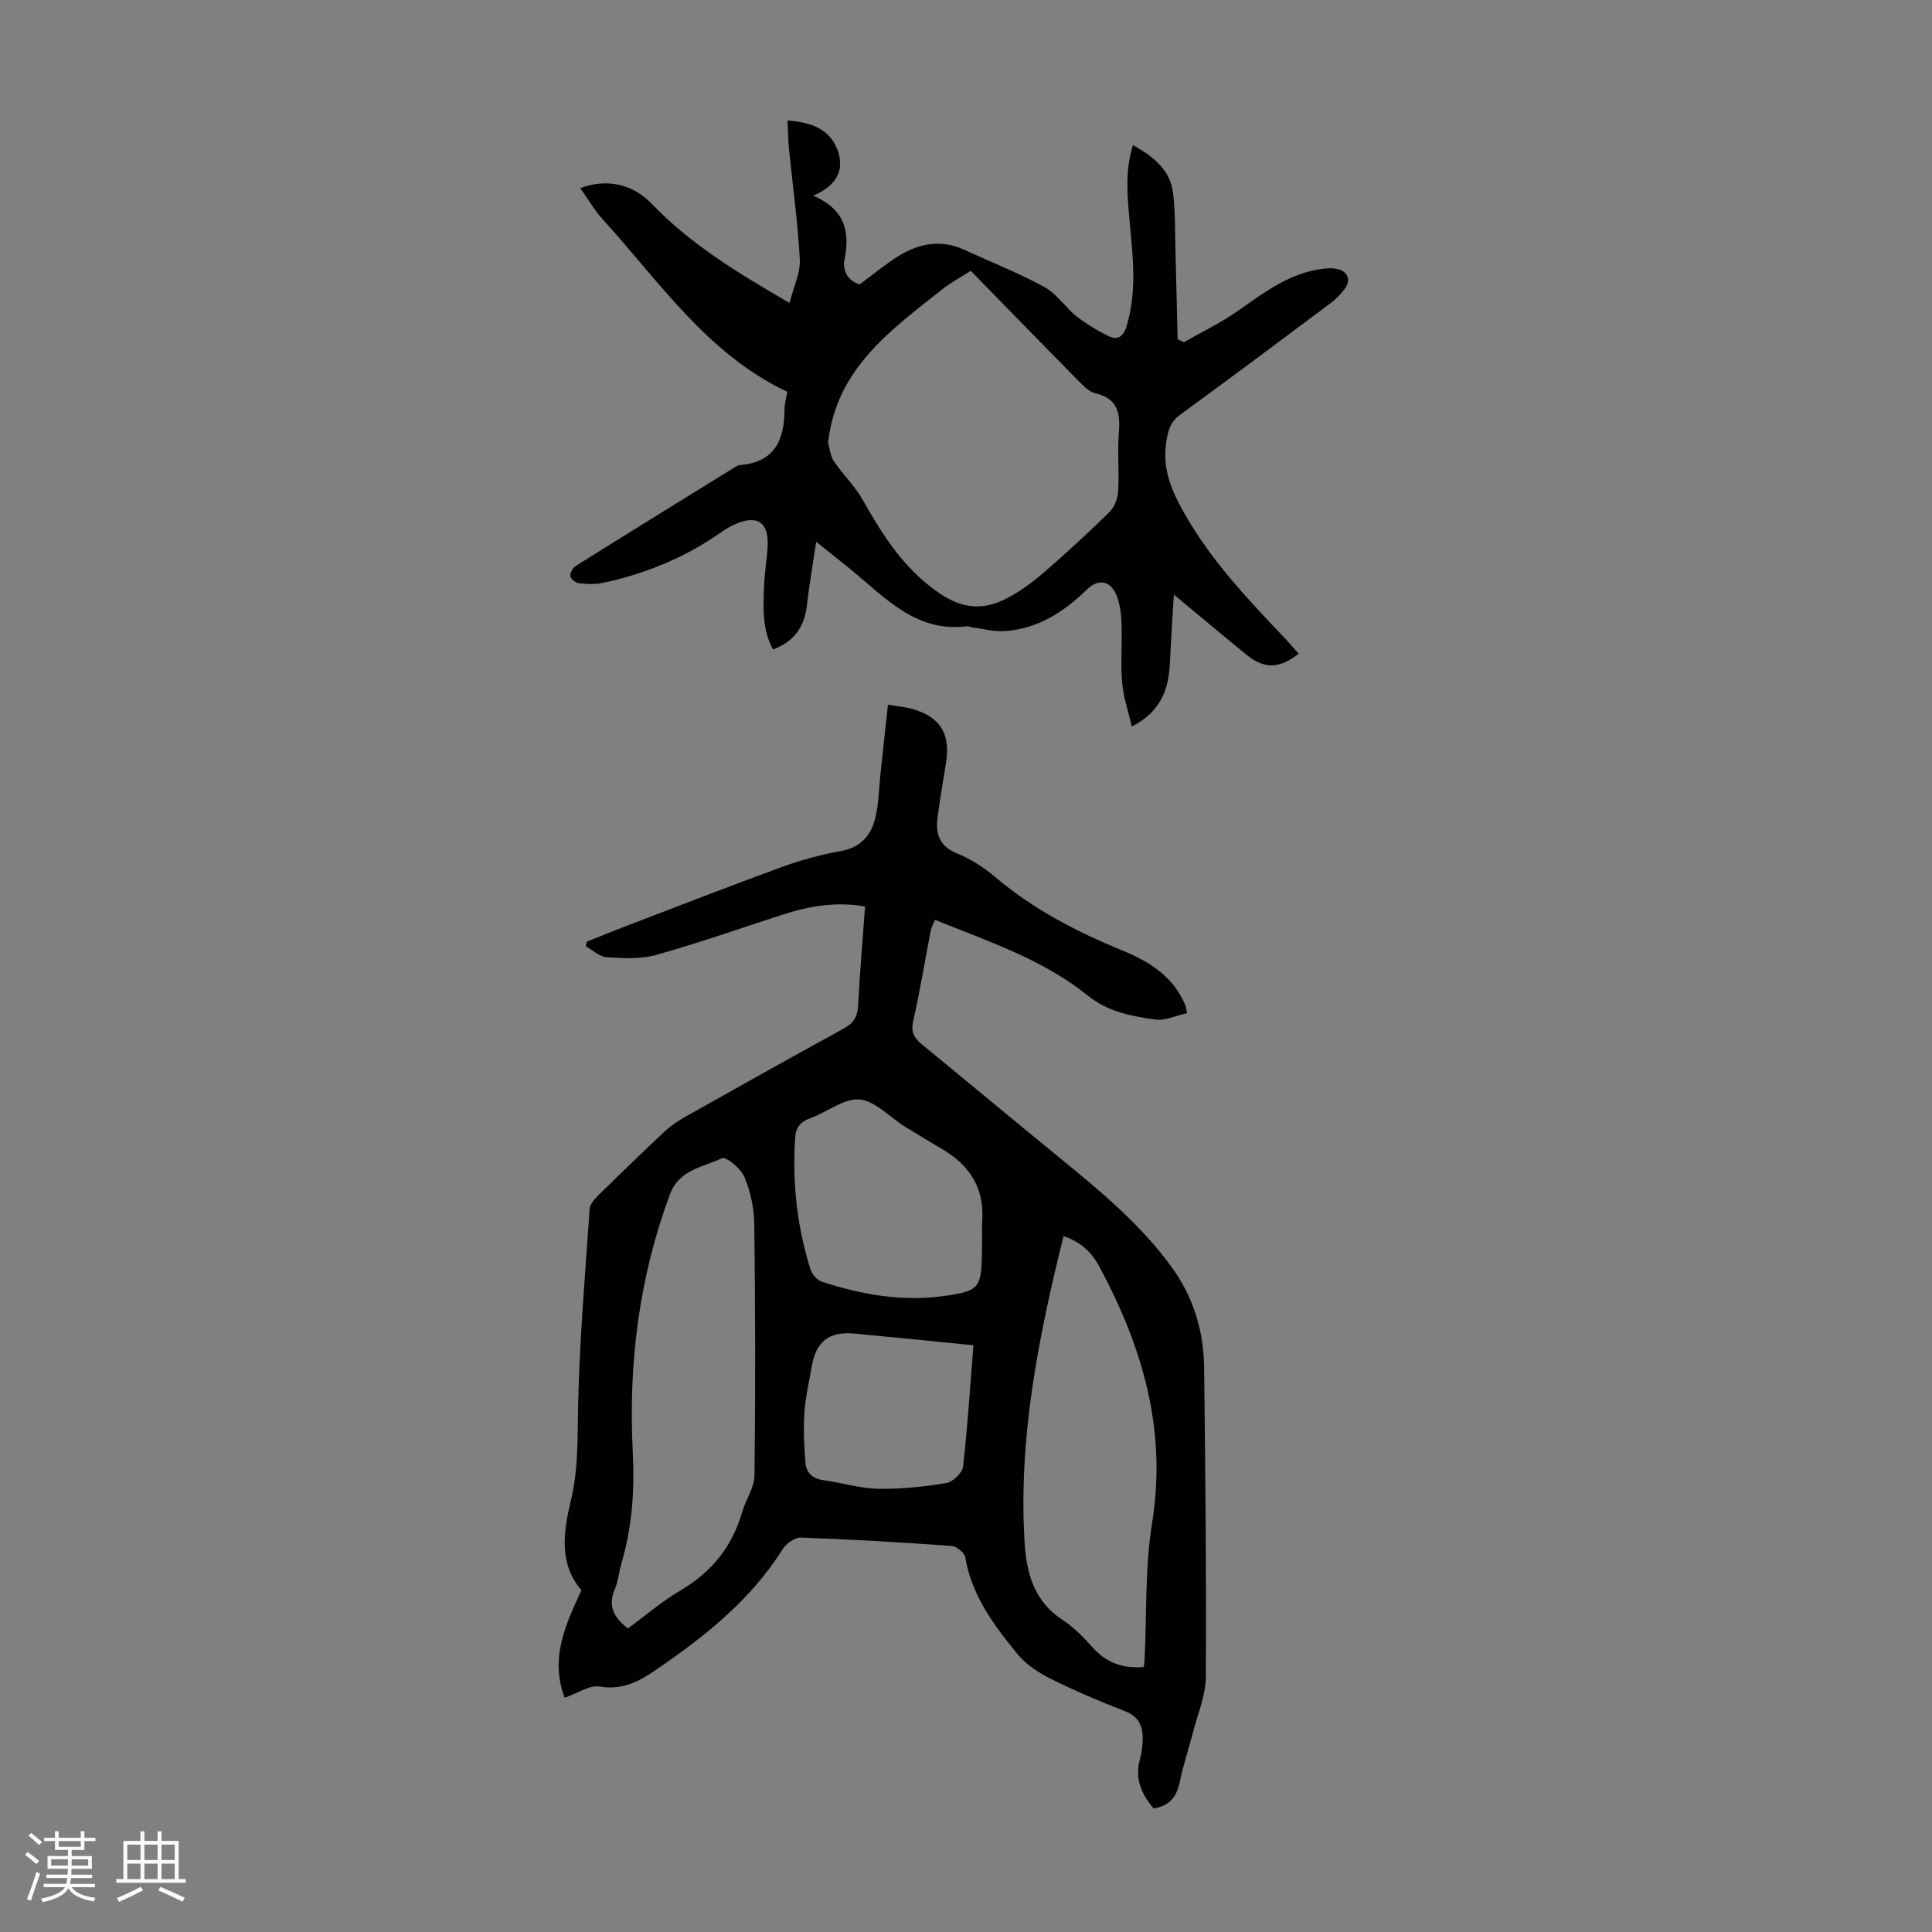 <svg enable-background="new 0 0 400 400" viewBox="0 0 400 400" xmlns="http://www.w3.org/2000/svg"><rect x="0" y="0" width="400" height="400" fill="#808080" stroke="none"/><path d="m5.17 384 .55-.58c.85.61 1.65 1.24 2.4 1.87l-.59.64c-.83-.73-1.62-1.38-2.36-1.93m1.22 9.53-.82-.34c.71-1.76 1.37-3.64 1.98-5.63.24.13.5.25.76.36-.6 1.67-1.24 3.54-1.92 5.61m-.5-13.5.57-.54c.56.44 1.31 1.06 2.26 1.87l-.64.64c-.68-.66-1.41-1.32-2.19-1.97m3.25.46h2.24v-1.36h.77v1.36h4.57v-1.36h.76v1.36h2.28v.69h-2.28v1.84h-2.64v1.26h4.18v2.64h-4.21c0 .45-.02.86-.05 1.21h4.32v.69h-4.38c-.04.34-.1.75-.19 1.22h5.15v.69h-4.82c.87 1.19 2.51 1.92 4.93 2.19-.17.31-.3.57-.37.76-2.77-.49-4.52-1.41-5.26-2.76-.56 1.26-2.3 2.23-5.24 2.9-.12-.24-.26-.48-.43-.72 2.73-.55 4.38-1.34 4.96-2.38h-4.38v-.69h4.65c.1-.38.17-.79.21-1.22h-4.32v-.69h4.4c.03-.34.05-.75.05-1.21h-4.2v-2.64h4.23v-1.26h-2.69v-1.84h-2.24zm1.46 4.46v1.29h3.45c.01-.4.02-.57.01-.53v-.32-.45h-3.46zm1.55-2.59h4.57v-1.19h-4.57zm6.11 2.59h-3.42v.77c-.01.19-.01.37-.02.53h3.44z" fill="#fafafc"/><path d="m32.63 379.16h.82v1.98h3.54v7.89h1.46v.78h-14.37v-.78h1.46v-7.89h3.54v-1.98h.82v1.98h2.73zm-3.49 11.48.5.73c-1.61.82-3.28 1.63-5 2.41-.13-.27-.28-.55-.44-.82 1.75-.72 3.4-1.49 4.94-2.32m-2.78-5.55h2.73v-3.18h-2.73zm0 3.95h2.73v-3.2h-2.73zm3.54-3.95h2.73v-3.18h-2.73zm0 3.95h2.73v-3.2h-2.73zm7.89 4.68c-1.84-.92-3.51-1.7-5.02-2.32l.45-.73c1.89.8 3.57 1.55 5.04 2.23zm-1.62-11.81h-2.73v3.18h2.73zm-2.73 7.13h2.73v-3.2h-2.73z" fill="#fafafc"/><g fill="#010101"><path d="m238.85 374.43c-2.54-2.98-3.94-6.19-2.85-10.18.35-1.29.54-2.65.58-3.98.08-2.75-.69-4.85-3.67-5.99-5.21-2.01-10.36-4.22-15.36-6.7-2.51-1.25-5.09-2.93-6.84-5.06-4.89-5.96-9.52-12.14-10.87-20.12-.16-.94-1.81-2.26-2.85-2.33-10.37-.75-20.76-1.36-31.16-1.73-1.27-.05-3.07 1.24-3.81 2.42-6.71 10.71-16.38 18.26-26.59 25.22-3.31 2.26-6.77 3.97-11.27 3.2-2.09-.36-4.54 1.38-7.25 2.32-3.07-8.09.09-15.01 3.48-22.26-4.69-5.4-3.78-11.99-2.21-18.49 1.59-6.61 1.37-13.23 1.52-19.95.29-13.51 1.46-27 2.38-40.5.06-.94.94-1.96 1.68-2.7 4.55-4.48 9.13-8.92 13.78-13.28 1.29-1.21 2.8-2.23 4.34-3.1 10.91-6.14 21.84-12.26 32.82-18.28 1.99-1.09 2.84-2.41 2.96-4.68.35-6.8.93-13.59 1.44-20.57-5.8-1.06-11.46-.14-17.05 1.67-8.71 2.82-17.36 5.87-26.16 8.34-3.23.91-6.86.7-10.27.49-1.49-.09-2.9-1.48-4.35-2.28.08-.32.17-.65.25-.97 2.78-1.1 5.55-2.23 8.35-3.3 10.64-4.07 21.26-8.22 31.97-12.12 3.97-1.45 8.11-2.58 12.27-3.32 4.02-.72 6.17-3.17 7.07-6.68.76-2.99.77-6.17 1.11-9.27.51-4.7 1.02-9.41 1.55-14.36 2.19.37 3.52.48 4.79.82 5.98 1.61 8.21 5.13 7.23 11.26-.6 3.75-1.26 7.49-1.74 11.25-.43 3.35.31 5.97 3.99 7.45 2.85 1.15 5.58 2.92 7.94 4.92 7.88 6.65 16.84 11.32 26.31 15.19 5.6 2.29 10.58 5.39 13.04 11.34.12.3.15.64.37 1.64-2.25.49-4.55 1.62-6.64 1.32-4.91-.69-9.72-1.58-13.93-4.97-9.27-7.47-20.53-11.18-31.61-15.66-.35.85-.75 1.5-.89 2.2-1.21 6.25-2.23 12.55-3.63 18.76-.51 2.26.17 3.49 1.78 4.81 9.52 7.79 18.97 15.68 28.5 23.46 8.5 6.94 16.97 13.93 23.42 22.93 4.35 6.08 6.44 13.04 6.53 20.47.25 21.37.48 42.74.35 64.1-.02 3.91-1.73 7.81-2.72 11.7-.86 3.36-1.97 6.65-2.67 10.04-.62 2.96-1.97 4.93-5.41 5.51zm-108.83-37.29c3.55-2.6 6.97-5.56 10.8-7.81 6.49-3.81 10.78-9.1 12.85-16.32.73-2.55 2.52-5.01 2.54-7.52.21-17.34.17-34.69-.04-52.03-.04-3.28-.78-6.73-2.03-9.75-.73-1.75-3.83-4.31-4.65-3.92-3.93 1.86-8.87 2.33-10.79 7.48-6.41 17.27-8.63 35.18-7.69 53.4.41 7.97-.15 15.57-2.38 23.14-.5 1.71-.64 3.57-1.33 5.19-1.5 3.49-.22 5.94 2.72 8.14zm106.79 7.99c.07-.64.15-1.18.17-1.73.46-9.37.06-18.88 1.55-28.09 3.11-19.26-2-36.49-10.94-53.1-1.58-2.93-3.8-5.1-7.4-6.27-5.22 21.04-9.39 41.91-8.05 63.49.39 6.3 1.96 12.06 7.74 15.88 2.31 1.52 4.36 3.54 6.2 5.62 2.8 3.2 6.18 4.59 10.73 4.2zm-33.5-88.33h.03c0-1.34-.08-2.69.01-4.03.47-6.64-2.48-11.39-8.04-14.71-2.69-1.61-5.38-3.2-8.03-4.85-3.12-1.95-6.09-5.29-9.34-5.57-3.25-.27-6.7 2.64-10.17 3.87-2.11.75-3.01 1.98-3.15 4.1-.58 9.24.37 18.31 3.17 27.15.32 1.01 1.32 2.24 2.27 2.56 8.25 2.72 16.71 4.22 25.41 3 7.27-1.02 7.68-1.63 7.83-8.82.03-.91.01-1.81.01-2.7zm-1.77 21.72c-8.56-.84-16.55-1.66-24.55-2.41-5.35-.5-8.01 1.56-8.93 6.84-.56 3.19-1.31 6.38-1.52 9.6-.22 3.42-.06 6.89.22 10.32.17 2.06 1.49 3.29 3.75 3.59 3.76.5 7.48 1.7 11.24 1.77 4.72.09 9.5-.41 14.17-1.18 1.35-.22 3.32-2.11 3.47-3.41.94-8.19 1.45-16.44 2.15-25.12z"/><path d="m268.88 135.33c-3.93 3.14-7.12 3.22-10.74.28-4.84-3.94-9.61-7.95-15.11-12.51-.31 5.26-.61 9.76-.82 14.25-.26 5.44-1.92 10.03-7.89 13.07-.74-3.26-1.76-6.19-2-9.18-.33-4 .03-8.05-.11-12.07-.07-1.98-.31-4.07-1.03-5.88-1.25-3.14-3.8-3.53-6.19-1.2-4.76 4.65-10.17 8.12-16.99 8.57-2.24.15-4.53-.49-6.8-.78-.33-.04-.67-.26-.98-.22-10.46 1.34-16.81-5.78-23.82-11.55-2.22-1.82-4.48-3.59-7.42-5.95-.72 4.88-1.45 9.01-1.92 13.17-.5 4.43-2.61 7.48-7.02 9.14-2.31-4.28-2.01-8.85-1.84-13.37.11-2.79.66-5.56.74-8.35.13-4.6-2.13-6.1-6.41-4.36-1.23.5-2.39 1.22-3.48 1.98-7.35 5.11-15.47 8.44-24.19 10.3-1.6.34-3.35.27-4.99.09-.68-.07-1.68-.87-1.78-1.46-.11-.64.48-1.73 1.09-2.11 10.99-6.89 22.03-13.7 33.06-20.52.28-.17.6-.37.92-.39 7.2-.53 9.24-5.16 9.27-11.49.01-1.21.36-2.41.56-3.67-16.55-7.84-26.42-22.74-38.14-35.64-1.78-1.95-3.12-4.3-4.73-6.54 5.71-2.09 10.97-.75 14.85 3.29 7.99 8.33 17.71 14.23 28.5 20.5.85-3.4 2.26-6.24 2.12-9-.39-7.57-1.46-15.11-2.22-22.67-.2-1.97-.22-3.96-.33-6.12 4.77.36 8.7 1.68 10.35 6.1 1.56 4.17-.18 7.38-5.01 9.48 6.45 2.77 7.65 7.31 6.48 13.13-.45 2.23.52 4.45 3.12 5.23 2.63-1.94 5.12-4.02 7.85-5.74 4.28-2.7 8.85-3.68 13.72-1.46 5.58 2.55 11.32 4.82 16.69 7.75 2.56 1.39 4.31 4.19 6.65 6.06 1.97 1.57 4.2 2.87 6.45 4.02 1.95 1 3.19.34 3.9-1.97 2.16-7.07 1.32-14.17.68-21.3-.48-5.31-1.09-10.63.64-16.2 4.28 2.4 7.76 5.14 8.33 10.02.46 3.97.37 8.01.48 12.02.17 6.05.3 12.1.44 18.15.43.21.87.42 1.3.62 3.72-2.13 7.63-3.99 11.12-6.44 5.42-3.79 10.64-7.84 17.47-8.74.98-.13 2.03-.2 2.99-.02 2.29.42 3.11 2.26 1.76 4.11-.84 1.15-1.9 2.2-3.04 3.06-10.3 7.71-20.6 15.42-31 22.99-2.04 1.48-2.54 3.15-2.92 5.52-.93 5.8 1.08 10.34 3.92 15.3 5.65 9.87 13.37 17.86 21.04 25.98.8.92 1.6 1.82 2.43 2.72zm-67.85-79.22c.13-.05-.1 0-.28.11-1.88 1.2-3.87 2.27-5.62 3.65-10.59 8.37-21.78 16.32-23.62 31.3-.01.11-.12.23-.1.31.38 1.35.48 2.89 1.23 4 1.85 2.75 4.34 5.11 5.95 7.97 4.13 7.31 8.43 14.17 15.65 19.2 4.99 3.48 9.38 3.75 14.27 1.2 2.74-1.43 5.3-3.33 7.65-5.36 4.65-4.02 9.18-8.19 13.56-12.5 1.03-1.01 1.69-2.81 1.78-4.29.24-4.12-.18-8.29.16-12.4.34-4.04-.47-6.85-4.88-7.88-1.19-.28-2.3-1.35-3.22-2.28-7.45-7.55-14.84-15.15-22.53-23.03z"/></g></svg>